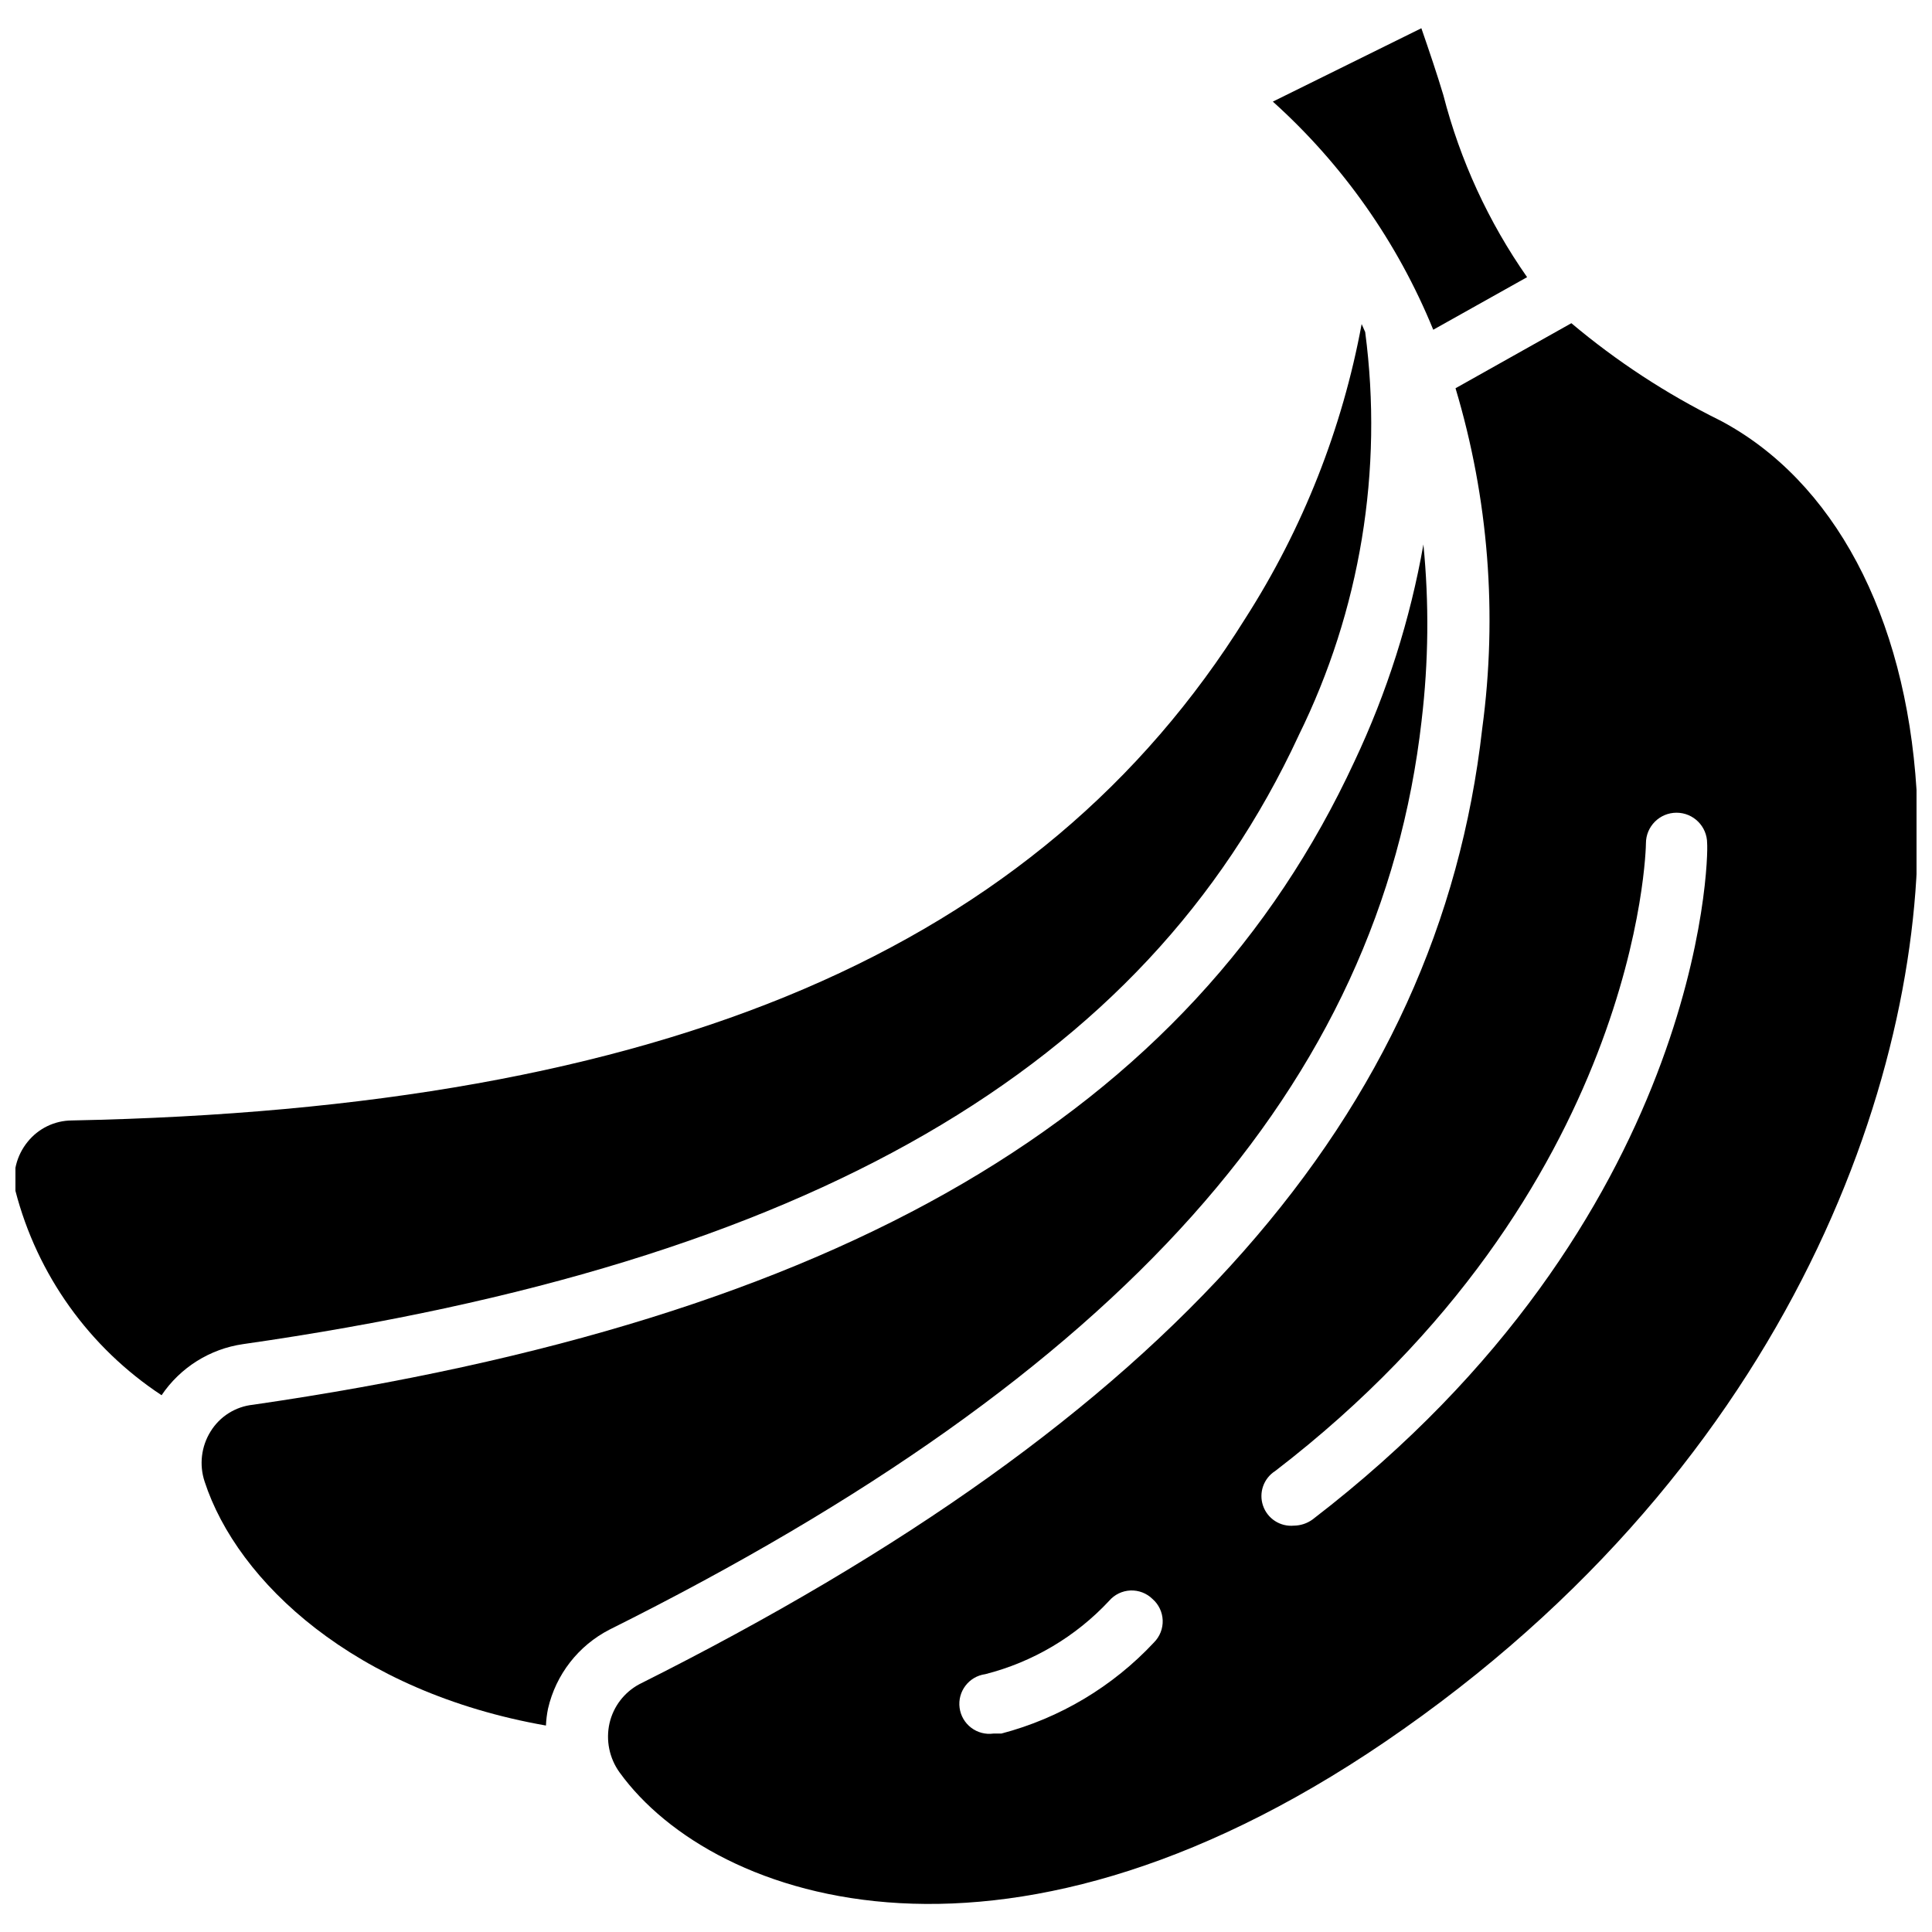 <?xml version="1.0" encoding="UTF-8"?>
<!-- Uploaded to: ICON Repo, www.iconrepo.com, Generator: ICON Repo Mixer Tools -->
<svg width="800px" height="800px" version="1.1" viewBox="144 144 512 512" xmlns="http://www.w3.org/2000/svg">
 <defs>
  <clipPath id="b">
   <path d="m148.09 229h359.91v285h-359.91z"/>
  </clipPath>
  <clipPath id="a">
   <path d="m305 229h346.9v420h-346.9z"/>
  </clipPath>
 </defs>
 <path d="m548.7 217.45-24.875 13.934c-9.426-23.102-23.957-43.77-42.508-60.457l39.359-19.445c2.203 6.375 4.172 12.203 5.824 17.711v0.004c4.445 17.285 11.965 33.633 22.199 48.254z"/>
 <g clip-path="url(#b)">
  <path d="m488.16 338.91c-40.934 88.246-129.73 139.81-279.77 161.3-8.777 1.273-16.609 6.188-21.57 13.539-19.176-12.633-32.977-31.934-38.73-54.16-0.91-4.594 0.273-9.355 3.227-12.988 2.856-3.562 7.164-5.648 11.73-5.668 157.44-3.148 256.31-45.422 311.02-133.12 15.199-23.746 25.652-50.211 30.781-77.934l0.945 2.125h-0.004c4.828 36.594-1.309 73.797-17.633 106.9z"/>
 </g>
 <path d="m520.75 334.9c-11.02 96.59-79.348 173.18-215.22 240.96-8.25 4.238-14.215 11.902-16.297 20.941-0.305 1.477-0.488 2.977-0.551 4.484-50.695-8.895-81.789-38.102-90.449-64.629-1.48-4.445-0.906-9.324 1.574-13.305 2.449-3.981 6.609-6.602 11.258-7.082 155.71-22.594 248.52-76.91 291.89-170.51 8.617-18.258 14.758-37.586 18.262-57.469 1.527 15.508 1.367 31.133-0.473 46.605z"/>
 <g clip-path="url(#a)">
  <path d="m651.9 353.32c-2.914-46.289-21.965-82.027-52.113-97.93v0.004c-14.105-6.973-27.32-15.613-39.359-25.742l-30.699 17.238c8.75 29.199 11.164 59.93 7.082 90.137-11.57 102.34-82.734 182.87-223.41 253.32-3.984 2.148-6.852 5.902-7.871 10.312-1.023 4.539-0.051 9.297 2.676 13.066 24.875 34.402 103.91 61.797 207.82-11.57 106.98-75.336 139.89-181.14 135.87-248.84zm-202.07 225.93c-10.934 11.715-24.965 20.094-40.461 24.164h-2.125c-2.09 0.285-4.203-0.277-5.879-1.555-1.676-1.273-2.777-3.164-3.059-5.254-0.586-4.348 2.465-8.348 6.812-8.934 12.578-3.199 23.973-9.949 32.824-19.445 1.422-1.652 3.465-2.641 5.644-2.731 2.18-0.09 4.297 0.73 5.848 2.258 1.645 1.434 2.617 3.484 2.691 5.664 0.074 2.176-0.758 4.289-2.297 5.832zm42.035-32.59c-1.438 1.055-3.172 1.633-4.957 1.652-3.625 0.344-7.012-1.844-8.191-5.289-1.18-3.441 0.156-7.246 3.231-9.195 96.668-74.234 98.242-165.31 98.242-166.34 0-4.481 3.633-8.109 8.109-8.109s8.109 3.629 8.109 8.109c0.395 3.934-1.18 99.816-104.54 179.17z"/>
 </g>
</svg>